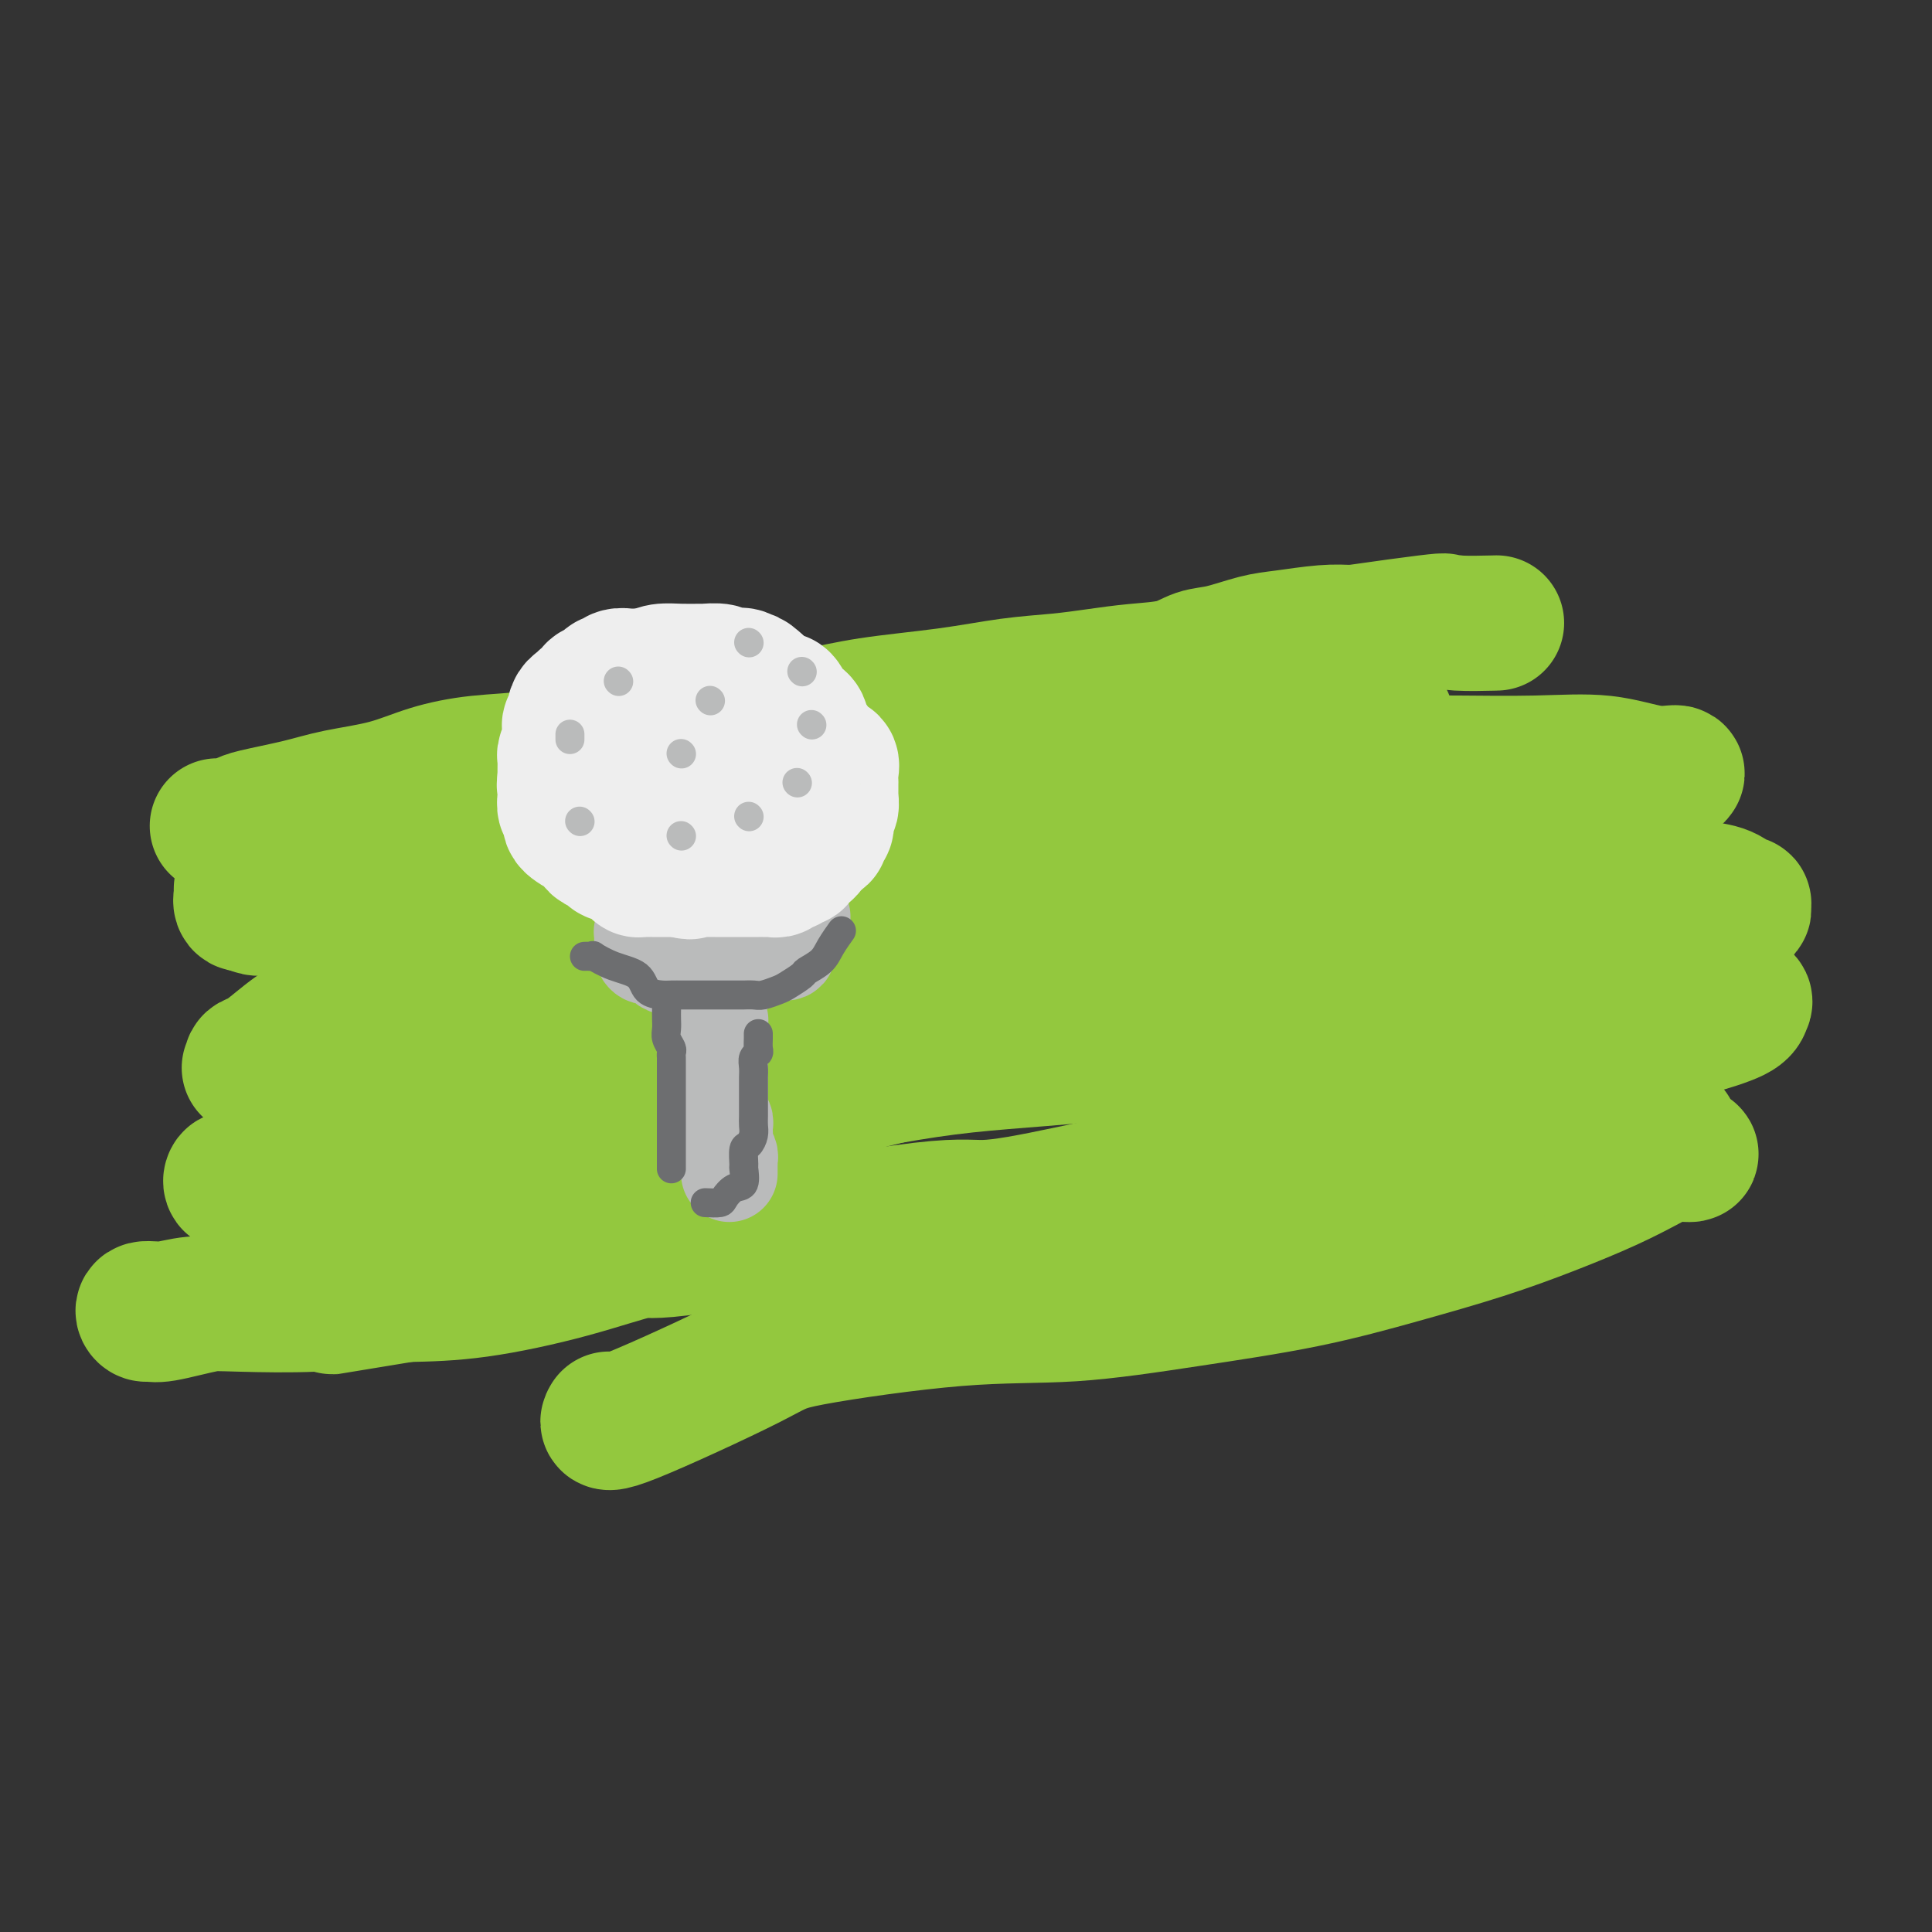 <svg viewBox='0 0 400 400' version='1.1' xmlns='http://www.w3.org/2000/svg' xmlns:xlink='http://www.w3.org/1999/xlink'><rect x="0" y="0" width="400" height="400" fill="#333333" stroke="none"/><g fill='none' stroke='rgb(147,200,62)' stroke-width='28' stroke-linecap='round' stroke-linejoin='round'><path d='M45,171c0.287,0.007 0.574,0.014 1,0c0.426,-0.014 0.990,-0.048 1,0c0.010,0.048 -0.533,0.178 0,0c0.533,-0.178 2.142,-0.666 3,-1c0.858,-0.334 0.967,-0.516 3,-1c2.033,-0.484 5.992,-1.271 9,-2c3.008,-0.729 5.067,-1.399 8,-2c2.933,-0.601 6.741,-1.135 10,-2c3.259,-0.865 5.968,-2.063 9,-3c3.032,-0.937 6.386,-1.612 10,-2c3.614,-0.388 7.488,-0.488 11,-1c3.512,-0.512 6.662,-1.437 10,-2c3.338,-0.563 6.865,-0.766 10,-1c3.135,-0.234 5.880,-0.499 9,-1c3.120,-0.501 6.615,-1.236 10,-2c3.385,-0.764 6.659,-1.556 10,-2c3.341,-0.444 6.747,-0.539 10,-1c3.253,-0.461 6.352,-1.289 11,-2c4.648,-0.711 10.844,-1.304 16,-2c5.156,-0.696 9.270,-1.495 13,-2c3.730,-0.505 7.074,-0.717 10,-1c2.926,-0.283 5.434,-0.638 8,-1c2.566,-0.362 5.189,-0.731 8,-1c2.811,-0.269 5.809,-0.439 8,-1c2.191,-0.561 3.575,-1.513 5,-2c1.425,-0.487 2.890,-0.509 5,-1c2.110,-0.491 4.865,-1.451 7,-2c2.135,-0.549 3.652,-0.686 6,-1c2.348,-0.314 5.528,-0.804 8,-1c2.472,-0.196 4.236,-0.098 6,0'/><path d='M280,131c30.467,-4.343 16.133,-1.700 12,-1c-4.133,0.700 1.933,-0.544 5,-1c3.067,-0.456 3.133,-0.123 5,0c1.867,0.123 5.533,0.035 7,0c1.467,-0.035 0.733,-0.018 0,0'/><path d='M287,149c-2.978,-0.120 -5.957,-0.239 -9,0c-3.043,0.239 -6.152,0.838 -10,1c-3.848,0.162 -8.437,-0.111 -12,0c-3.563,0.111 -6.102,0.606 -9,1c-2.898,0.394 -6.155,0.687 -9,1c-2.845,0.313 -5.277,0.646 -8,1c-2.723,0.354 -5.737,0.727 -8,1c-2.263,0.273 -3.775,0.444 -6,1c-2.225,0.556 -5.163,1.496 -9,2c-3.837,0.504 -8.573,0.571 -13,1c-4.427,0.429 -8.545,1.219 -13,2c-4.455,0.781 -9.249,1.554 -14,2c-4.751,0.446 -9.461,0.566 -13,1c-3.539,0.434 -5.909,1.184 -9,2c-3.091,0.816 -6.904,1.698 -10,2c-3.096,0.302 -5.474,0.022 -8,0c-2.526,-0.022 -5.202,0.213 -8,1c-2.798,0.787 -5.720,2.124 -9,3c-3.280,0.876 -6.917,1.289 -11,2c-4.083,0.711 -8.613,1.718 -12,2c-3.387,0.282 -5.632,-0.162 -9,0c-3.368,0.162 -7.859,0.929 -11,2c-3.141,1.071 -4.932,2.446 -7,3c-2.068,0.554 -4.412,0.285 -6,1c-1.588,0.715 -2.420,2.413 -3,3c-0.580,0.587 -0.908,0.065 -1,0c-0.092,-0.065 0.052,0.329 0,1c-0.052,0.671 -0.301,1.620 0,2c0.301,0.380 1.150,0.190 2,0'/><path d='M52,187c0.189,1.170 1.661,1.095 3,1c1.339,-0.095 2.545,-0.211 5,0c2.455,0.211 6.159,0.751 10,0c3.841,-0.751 7.820,-2.791 12,-4c4.180,-1.209 8.561,-1.588 16,-3c7.439,-1.412 17.937,-3.859 26,-5c8.063,-1.141 13.692,-0.978 17,-1c3.308,-0.022 4.296,-0.229 9,-1c4.704,-0.771 13.126,-2.107 19,-3c5.874,-0.893 9.200,-1.342 13,-2c3.800,-0.658 8.072,-1.523 12,-2c3.928,-0.477 7.510,-0.565 11,-1c3.490,-0.435 6.886,-1.216 11,-2c4.114,-0.784 8.946,-1.569 13,-2c4.054,-0.431 7.331,-0.508 11,-1c3.669,-0.492 7.728,-1.400 12,-2c4.272,-0.600 8.755,-0.892 13,-1c4.245,-0.108 8.252,-0.031 13,0c4.748,0.031 10.236,0.016 14,0c3.764,-0.016 5.805,-0.033 10,0c4.195,0.033 10.545,0.118 16,0c5.455,-0.118 10.015,-0.437 14,0c3.985,0.437 7.396,1.630 10,2c2.604,0.370 4.403,-0.082 5,0c0.597,0.082 -0.007,0.697 -2,1c-1.993,0.303 -5.377,0.294 -9,1c-3.623,0.706 -7.487,2.127 -11,3c-3.513,0.873 -6.677,1.196 -10,2c-3.323,0.804 -6.807,2.087 -10,3c-3.193,0.913 -6.097,1.457 -9,2'/><path d='M296,172c-8.791,2.525 -5.270,2.837 -7,4c-1.730,1.163 -8.711,3.178 -13,4c-4.289,0.822 -5.884,0.452 -9,1c-3.116,0.548 -7.751,2.013 -11,3c-3.249,0.987 -5.112,1.497 -13,2c-7.888,0.503 -21.800,0.999 -28,1c-6.200,0.001 -4.688,-0.493 -8,0c-3.312,0.493 -11.447,1.973 -19,3c-7.553,1.027 -14.525,1.599 -20,2c-5.475,0.401 -9.452,0.629 -18,2c-8.548,1.371 -21.665,3.885 -28,5c-6.335,1.115 -5.887,0.832 -8,1c-2.113,0.168 -6.786,0.788 -12,2c-5.214,1.212 -10.968,3.017 -15,4c-4.032,0.983 -6.344,1.146 -9,2c-2.656,0.854 -5.658,2.400 -8,3c-2.342,0.600 -4.023,0.256 -6,1c-1.977,0.744 -4.249,2.577 -6,4c-1.751,1.423 -2.981,2.434 -4,3c-1.019,0.566 -1.829,0.685 -2,1c-0.171,0.315 0.295,0.825 0,1c-0.295,0.175 -1.350,0.015 2,0c3.350,-0.015 11.107,0.115 18,0c6.893,-0.115 12.922,-0.476 20,-1c7.078,-0.524 15.207,-1.213 23,-2c7.793,-0.787 15.252,-1.673 23,-3c7.748,-1.327 15.785,-3.093 23,-4c7.215,-0.907 13.607,-0.953 20,-1'/><path d='M181,210c22.758,-2.190 15.152,-2.164 16,-3c0.848,-0.836 10.151,-2.535 16,-4c5.849,-1.465 8.244,-2.697 13,-4c4.756,-1.303 11.872,-2.679 17,-4c5.128,-1.321 8.269,-2.589 15,-4c6.731,-1.411 17.051,-2.967 25,-4c7.949,-1.033 13.525,-1.545 19,-2c5.475,-0.455 10.847,-0.854 16,-1c5.153,-0.146 10.088,-0.039 14,0c3.912,0.039 6.803,0.010 9,0c2.197,-0.010 3.701,-0.001 5,0c1.299,0.001 2.393,-0.006 3,0c0.607,0.006 0.727,0.025 1,0c0.273,-0.025 0.700,-0.094 2,0c1.300,0.094 3.474,0.352 5,1c1.526,0.648 2.404,1.684 3,2c0.596,0.316 0.911,-0.090 1,0c0.089,0.090 -0.049,0.676 0,1c0.049,0.324 0.284,0.385 -2,1c-2.284,0.615 -7.088,1.782 -12,3c-4.912,1.218 -9.932,2.487 -15,4c-5.068,1.513 -10.184,3.270 -16,5c-5.816,1.730 -12.331,3.433 -19,5c-6.669,1.567 -13.492,2.997 -19,4c-5.508,1.003 -9.703,1.578 -18,3c-8.297,1.422 -20.698,3.690 -32,5c-11.302,1.310 -21.504,1.660 -32,3c-10.496,1.340 -21.284,3.668 -29,5c-7.716,1.332 -12.358,1.666 -17,2'/><path d='M150,228c-22.334,3.082 -14.168,1.788 -15,2c-0.832,0.212 -10.662,1.929 -18,3c-7.338,1.071 -12.183,1.496 -16,2c-3.817,0.504 -6.606,1.087 -14,2c-7.394,0.913 -19.395,2.157 -26,3c-6.605,0.843 -7.816,1.284 -9,2c-1.184,0.716 -2.342,1.705 -3,2c-0.658,0.295 -0.815,-0.106 -1,0c-0.185,0.106 -0.399,0.718 0,1c0.399,0.282 1.412,0.235 4,0c2.588,-0.235 6.750,-0.658 6,0c-0.750,0.658 -6.413,2.398 12,0c18.413,-2.398 60.903,-8.933 78,-12c17.097,-3.067 8.802,-2.668 8,-3c-0.802,-0.332 5.889,-1.397 9,-2c3.111,-0.603 2.644,-0.745 7,-2c4.356,-1.255 13.536,-3.623 20,-5c6.464,-1.377 10.210,-1.762 12,-2c1.790,-0.238 1.622,-0.330 7,-1c5.378,-0.670 16.303,-1.920 23,-3c6.697,-1.080 9.166,-1.991 13,-3c3.834,-1.009 9.032,-2.118 15,-3c5.968,-0.882 12.705,-1.538 18,-2c5.295,-0.462 9.147,-0.731 13,-1'/><path d='M293,206c18.863,-2.321 15.520,-0.622 17,0c1.480,0.622 7.783,0.167 13,0c5.217,-0.167 9.347,-0.045 13,0c3.653,0.045 6.829,0.012 9,0c2.171,-0.012 3.336,-0.004 4,0c0.664,0.004 0.826,0.004 1,0c0.174,-0.004 0.358,-0.013 1,0c0.642,0.013 1.740,0.047 3,0c1.260,-0.047 2.681,-0.175 4,0c1.319,0.175 2.537,0.654 3,1c0.463,0.346 0.171,0.558 0,1c-0.171,0.442 -0.222,1.115 -2,2c-1.778,0.885 -5.283,1.981 -9,3c-3.717,1.019 -7.647,1.959 -12,3c-4.353,1.041 -9.129,2.183 -15,4c-5.871,1.817 -12.835,4.310 -18,6c-5.165,1.690 -8.529,2.577 -17,5c-8.471,2.423 -22.047,6.383 -28,8c-5.953,1.617 -4.283,0.890 -10,2c-5.717,1.110 -18.822,4.056 -28,6c-9.178,1.944 -14.430,2.886 -18,3c-3.570,0.114 -5.460,-0.600 -17,1c-11.540,1.600 -32.730,5.514 -43,7c-10.270,1.486 -9.619,0.543 -12,1c-2.381,0.457 -7.795,2.315 -14,4c-6.205,1.685 -13.201,3.196 -19,4c-5.799,0.804 -10.399,0.902 -15,1'/><path d='M84,268c-30.014,4.941 -17.048,2.792 -13,2c4.048,-0.792 -0.821,-0.227 -6,0c-5.179,0.227 -10.667,0.117 -15,0c-4.333,-0.117 -7.512,-0.242 -10,0c-2.488,0.242 -4.284,0.851 -6,1c-1.716,0.149 -3.350,-0.163 -4,0c-0.650,0.163 -0.315,0.801 0,1c0.315,0.199 0.609,-0.040 1,0c0.391,0.040 0.879,0.358 3,0c2.121,-0.358 5.876,-1.392 9,-2c3.124,-0.608 5.617,-0.791 9,-1c3.383,-0.209 7.657,-0.445 13,-1c5.343,-0.555 11.755,-1.428 13,-2c1.245,-0.572 -2.676,-0.843 14,-3c16.676,-2.157 53.949,-6.201 71,-8c17.051,-1.799 13.881,-1.353 14,-1c0.119,0.353 3.527,0.613 7,0c3.473,-0.613 7.011,-2.101 13,-3c5.989,-0.899 14.431,-1.211 21,-2c6.569,-0.789 11.266,-2.056 17,-3c5.734,-0.944 12.505,-1.565 16,-2c3.495,-0.435 3.713,-0.684 8,-1c4.287,-0.316 12.643,-0.698 19,-1c6.357,-0.302 10.714,-0.524 15,-1c4.286,-0.476 8.500,-1.205 12,-2c3.500,-0.795 6.286,-1.656 9,-2c2.714,-0.344 5.357,-0.172 8,0'/><path d='M322,237c45.739,-5.259 14.086,-1.406 3,0c-11.086,1.406 -1.605,0.367 2,0c3.605,-0.367 1.333,-0.061 1,0c-0.333,0.061 1.274,-0.123 5,0c3.726,0.123 9.570,0.552 13,1c3.430,0.448 4.447,0.916 4,1c-0.447,0.084 -2.358,-0.215 -4,0c-1.642,0.215 -3.013,0.944 -5,2c-1.987,1.056 -4.588,2.438 -8,4c-3.412,1.562 -7.635,3.302 -12,5c-4.365,1.698 -8.871,3.352 -14,5c-5.129,1.648 -10.882,3.289 -17,5c-6.118,1.711 -12.602,3.491 -20,5c-7.398,1.509 -15.709,2.748 -24,4c-8.291,1.252 -16.562,2.516 -24,3c-7.438,0.484 -14.042,0.189 -24,1c-9.958,0.811 -23.271,2.728 -30,4c-6.729,1.272 -6.876,1.898 -13,5c-6.124,3.102 -18.226,8.681 -24,11c-5.774,2.319 -5.221,1.377 -5,1c0.221,-0.377 0.111,-0.188 0,0'/></g>
<g fill='none' stroke='rgb(186,187,187)' stroke-width='20' stroke-linecap='round' stroke-linejoin='round'><path d='M151,243c0.001,-0.302 0.001,-0.605 0,-1c-0.001,-0.395 -0.004,-0.883 0,-1c0.004,-0.117 0.015,0.139 0,0c-0.015,-0.139 -0.057,-0.671 0,-1c0.057,-0.329 0.211,-0.455 0,-1c-0.211,-0.545 -0.788,-1.508 -1,-2c-0.212,-0.492 -0.061,-0.512 0,-1c0.061,-0.488 0.030,-1.444 0,-2c-0.030,-0.556 -0.061,-0.712 0,-1c0.061,-0.288 0.212,-0.710 0,-1c-0.212,-0.290 -0.789,-0.450 -1,-1c-0.211,-0.550 -0.057,-1.492 0,-2c0.057,-0.508 0.015,-0.583 0,-1c-0.015,-0.417 -0.004,-1.176 0,-2c0.004,-0.824 0.001,-1.712 0,-2c-0.001,-0.288 -0.000,0.025 0,0c0.000,-0.025 0.000,-0.388 0,-1c-0.000,-0.612 -0.000,-1.473 0,-2c0.000,-0.527 0.000,-0.718 0,-1c-0.000,-0.282 -0.000,-0.654 0,-1c0.000,-0.346 0.000,-0.666 0,-1c-0.000,-0.334 -0.000,-0.681 0,-1c0.000,-0.319 0.000,-0.611 0,-1c-0.000,-0.389 -0.000,-0.874 0,-1c0.000,-0.126 0.000,0.107 0,0c-0.000,-0.107 -0.000,-0.553 0,-1'/><path d='M149,214c-0.305,-4.668 -0.068,-1.839 0,-1c0.068,0.839 -0.033,-0.311 0,-1c0.033,-0.689 0.201,-0.916 0,-1c-0.201,-0.084 -0.772,-0.024 -1,0c-0.228,0.024 -0.114,0.012 0,0'/><path d='M135,193c-0.309,-0.014 -0.619,-0.029 -1,0c-0.381,0.029 -0.835,0.101 -1,0c-0.165,-0.101 -0.042,-0.377 0,0c0.042,0.377 0.003,1.405 0,2c-0.003,0.595 0.028,0.756 0,1c-0.028,0.244 -0.117,0.572 0,1c0.117,0.428 0.441,0.956 1,1c0.559,0.044 1.354,-0.394 2,0c0.646,0.394 1.142,1.622 2,2c0.858,0.378 2.079,-0.095 3,0c0.921,0.095 1.541,0.757 2,1c0.459,0.243 0.756,0.066 1,0c0.244,-0.066 0.435,-0.021 1,0c0.565,0.021 1.504,0.020 2,0c0.496,-0.020 0.549,-0.057 1,0c0.451,0.057 1.300,0.209 2,0c0.700,-0.209 1.252,-0.778 2,-1c0.748,-0.222 1.692,-0.097 2,0c0.308,0.097 -0.020,0.166 0,0c0.020,-0.166 0.387,-0.566 1,-1c0.613,-0.434 1.472,-0.901 2,-1c0.528,-0.099 0.723,0.172 1,0c0.277,-0.172 0.634,-0.785 1,-1c0.366,-0.215 0.742,-0.033 1,0c0.258,0.033 0.399,-0.084 1,0c0.601,0.084 1.662,0.369 2,0c0.338,-0.369 -0.046,-1.391 0,-2c0.046,-0.609 0.523,-0.804 1,-1'/><path d='M164,194c0.321,-0.798 0.625,-1.292 1,-2c0.375,-0.708 0.821,-1.631 1,-2c0.179,-0.369 0.089,-0.185 0,0'/></g>
<g fill='none' stroke='rgb(109,110,112)' stroke-width='6' stroke-linecap='round' stroke-linejoin='round'><path d='M138,209c-0.008,0.665 -0.016,1.330 0,2c0.016,0.670 0.057,1.346 0,2c-0.057,0.654 -0.211,1.288 0,2c0.211,0.712 0.789,1.504 1,2c0.211,0.496 0.057,0.698 0,1c-0.057,0.302 -0.015,0.704 0,1c0.015,0.296 0.004,0.484 0,1c-0.004,0.516 -0.001,1.359 0,2c0.001,0.641 0.000,1.082 0,2c-0.000,0.918 -0.000,2.315 0,3c0.000,0.685 0.000,0.659 0,1c-0.000,0.341 -0.000,1.049 0,2c0.000,0.951 0.000,2.143 0,3c-0.000,0.857 -0.000,1.377 0,2c0.000,0.623 0.000,1.347 0,2c-0.000,0.653 -0.000,1.233 0,2c0.000,0.767 0.000,1.721 0,2c-0.000,0.279 -0.000,-0.117 0,0c0.000,0.117 0.000,0.748 0,1c-0.000,0.252 -0.000,0.126 0,0'/><path d='M146,249c1.199,0.054 2.398,0.109 3,0c0.602,-0.109 0.606,-0.380 1,-1c0.394,-0.620 1.177,-1.588 2,-2c0.823,-0.412 1.688,-0.266 2,-1c0.312,-0.734 0.073,-2.346 0,-3c-0.073,-0.654 0.019,-0.349 0,-1c-0.019,-0.651 -0.149,-2.257 0,-3c0.149,-0.743 0.576,-0.625 1,-1c0.424,-0.375 0.846,-1.245 1,-2c0.154,-0.755 0.041,-1.396 0,-2c-0.041,-0.604 -0.011,-1.173 0,-2c0.011,-0.827 0.002,-1.913 0,-3c-0.002,-1.087 0.003,-2.175 0,-3c-0.003,-0.825 -0.015,-1.386 0,-2c0.015,-0.614 0.057,-1.281 0,-2c-0.057,-0.719 -0.211,-1.489 0,-2c0.211,-0.511 0.789,-0.764 1,-1c0.211,-0.236 0.057,-0.455 0,-1c-0.057,-0.545 -0.015,-1.416 0,-2c0.015,-0.584 0.004,-0.881 0,-1c-0.004,-0.119 -0.002,-0.059 0,0'/><path d='M121,198c0.287,-0.013 0.574,-0.027 1,0c0.426,0.027 0.991,0.094 1,0c0.009,-0.094 -0.538,-0.351 0,0c0.538,0.351 2.160,1.309 4,2c1.840,0.691 3.898,1.113 5,2c1.102,0.887 1.247,2.238 2,3c0.753,0.762 2.114,0.936 3,1c0.886,0.064 1.297,0.017 2,0c0.703,-0.017 1.698,-0.005 2,0c0.302,0.005 -0.087,0.001 0,0c0.087,-0.001 0.651,-0.000 1,0c0.349,0.000 0.482,0.000 1,0c0.518,-0.000 1.420,-0.000 2,0c0.580,0.000 0.836,0.000 1,0c0.164,-0.000 0.234,-0.000 1,0c0.766,0.000 2.228,0.000 3,0c0.772,-0.000 0.854,-0.000 1,0c0.146,0.000 0.356,0.001 1,0c0.644,-0.001 1.724,-0.004 2,0c0.276,0.004 -0.251,0.013 0,0c0.251,-0.013 1.280,-0.049 2,0c0.720,0.049 1.133,0.183 2,0c0.867,-0.183 2.190,-0.681 3,-1c0.810,-0.319 1.109,-0.458 2,-1c0.891,-0.542 2.376,-1.487 3,-2c0.624,-0.513 0.388,-0.593 1,-1c0.612,-0.407 2.071,-1.140 3,-2c0.929,-0.860 1.327,-1.847 2,-3c0.673,-1.153 1.621,-2.472 2,-3c0.379,-0.528 0.190,-0.264 0,0'/></g>
<g fill='none' stroke='rgb(238,238,238)' stroke-width='28' stroke-linecap='round' stroke-linejoin='round'><path d='M136,140c0.202,-0.000 0.405,-0.000 0,0c-0.405,0.000 -1.417,0.000 -2,0c-0.583,-0.000 -0.737,-0.001 -1,0c-0.263,0.001 -0.634,0.004 -1,0c-0.366,-0.004 -0.728,-0.016 -1,0c-0.272,0.016 -0.453,0.060 -1,0c-0.547,-0.060 -1.461,-0.223 -2,0c-0.539,0.223 -0.704,0.833 -1,1c-0.296,0.167 -0.723,-0.109 -1,0c-0.277,0.109 -0.404,0.602 -1,1c-0.596,0.398 -1.662,0.699 -2,1c-0.338,0.301 0.050,0.602 0,1c-0.050,0.398 -0.539,0.894 -1,1c-0.461,0.106 -0.894,-0.179 -1,0c-0.106,0.179 0.115,0.821 0,1c-0.115,0.179 -0.566,-0.106 -1,0c-0.434,0.106 -0.852,0.602 -1,1c-0.148,0.398 -0.026,0.698 0,1c0.026,0.302 -0.046,0.606 0,1c0.046,0.394 0.208,0.879 0,1c-0.208,0.121 -0.787,-0.123 -1,0c-0.213,0.123 -0.061,0.614 0,1c0.061,0.386 0.030,0.667 0,1c-0.030,0.333 -0.061,0.719 0,1c0.061,0.281 0.212,0.456 0,1c-0.212,0.544 -0.789,1.455 -1,2c-0.211,0.545 -0.057,0.723 0,1c0.057,0.277 0.015,0.651 0,1c-0.015,0.349 -0.004,0.671 0,1c0.004,0.329 0.001,0.665 0,1c-0.001,0.335 -0.001,0.667 0,1'/><path d='M117,161c-0.309,2.405 -0.083,1.417 0,1c0.083,-0.417 0.021,-0.262 0,0c-0.021,0.262 -0.002,0.630 0,1c0.002,0.370 -0.014,0.743 0,1c0.014,0.257 0.056,0.397 0,1c-0.056,0.603 -0.212,1.667 0,2c0.212,0.333 0.791,-0.066 1,0c0.209,0.066 0.049,0.596 0,1c-0.049,0.404 0.014,0.681 0,1c-0.014,0.319 -0.106,0.680 0,1c0.106,0.320 0.410,0.597 1,1c0.590,0.403 1.468,0.930 2,1c0.532,0.070 0.720,-0.318 1,0c0.280,0.318 0.652,1.343 1,2c0.348,0.657 0.674,0.946 1,1c0.326,0.054 0.654,-0.126 1,0c0.346,0.126 0.709,0.558 1,1c0.291,0.442 0.508,0.893 1,1c0.492,0.107 1.259,-0.129 2,0c0.741,0.129 1.456,0.623 2,1c0.544,0.377 0.919,0.637 1,1c0.081,0.363 -0.130,0.829 0,1c0.130,0.171 0.601,0.046 1,0c0.399,-0.046 0.727,-0.012 1,0c0.273,0.012 0.490,0.003 1,0c0.510,-0.003 1.312,-0.001 2,0c0.688,0.001 1.262,0.000 2,0c0.738,-0.000 1.639,-0.000 2,0c0.361,0.000 0.180,0.000 0,0'/><path d='M141,180c2.981,0.928 1.432,0.249 1,0c-0.432,-0.249 0.253,-0.067 1,0c0.747,0.067 1.555,0.018 2,0c0.445,-0.018 0.528,-0.005 1,0c0.472,0.005 1.335,0.001 2,0c0.665,-0.001 1.134,-0.000 2,0c0.866,0.000 2.130,0.000 3,0c0.870,-0.000 1.346,-0.000 2,0c0.654,0.000 1.485,0.001 2,0c0.515,-0.001 0.715,-0.004 1,0c0.285,0.004 0.654,0.016 1,0c0.346,-0.016 0.670,-0.061 1,0c0.330,0.061 0.667,0.227 1,0c0.333,-0.227 0.663,-0.848 1,-1c0.337,-0.152 0.681,0.166 1,0c0.319,-0.166 0.611,-0.814 1,-1c0.389,-0.186 0.874,0.091 1,0c0.126,-0.091 -0.107,-0.549 0,-1c0.107,-0.451 0.554,-0.894 1,-1c0.446,-0.106 0.889,0.125 1,0c0.111,-0.125 -0.111,-0.607 0,-1c0.111,-0.393 0.556,-0.696 1,-1'/><path d='M168,174c1.399,-1.168 0.897,-1.087 1,-1c0.103,0.087 0.813,0.179 1,0c0.187,-0.179 -0.147,-0.630 0,-1c0.147,-0.370 0.775,-0.657 1,-1c0.225,-0.343 0.046,-0.740 0,-1c-0.046,-0.260 0.040,-0.383 0,-1c-0.040,-0.617 -0.207,-1.728 0,-2c0.207,-0.272 0.788,0.297 1,0c0.212,-0.297 0.056,-1.458 0,-2c-0.056,-0.542 -0.014,-0.464 0,-1c0.014,-0.536 -0.002,-1.686 0,-2c0.002,-0.314 0.022,0.206 0,0c-0.022,-0.206 -0.086,-1.139 0,-2c0.086,-0.861 0.320,-1.649 0,-2c-0.320,-0.351 -1.196,-0.265 -2,-1c-0.804,-0.735 -1.538,-2.292 -2,-3c-0.462,-0.708 -0.653,-0.567 -1,-1c-0.347,-0.433 -0.850,-1.440 -1,-2c-0.150,-0.560 0.052,-0.674 0,-1c-0.052,-0.326 -0.357,-0.865 -1,-1c-0.643,-0.135 -1.625,0.135 -2,0c-0.375,-0.135 -0.142,-0.677 0,-1c0.142,-0.323 0.193,-0.429 0,-1c-0.193,-0.571 -0.629,-1.606 -1,-2c-0.371,-0.394 -0.677,-0.147 -1,0c-0.323,0.147 -0.664,0.194 -1,0c-0.336,-0.194 -0.667,-0.629 -1,-1c-0.333,-0.371 -0.666,-0.677 -1,-1c-0.334,-0.323 -0.667,-0.661 -1,-1'/><path d='M157,142c-2.737,-2.642 -2.079,-1.248 -2,-1c0.079,0.248 -0.421,-0.652 -1,-1c-0.579,-0.348 -1.238,-0.146 -2,0c-0.762,0.146 -1.627,0.235 -2,0c-0.373,-0.235 -0.253,-0.796 -1,-1c-0.747,-0.204 -2.361,-0.052 -3,0c-0.639,0.052 -0.302,0.003 -1,0c-0.698,-0.003 -2.429,0.039 -4,0c-1.571,-0.039 -2.980,-0.160 -4,0c-1.020,0.160 -1.650,0.601 -2,1c-0.350,0.399 -0.419,0.757 -1,1c-0.581,0.243 -1.672,0.373 -2,1c-0.328,0.627 0.108,1.753 0,3c-0.108,1.247 -0.760,2.615 -1,4c-0.240,1.385 -0.067,2.786 0,4c0.067,1.214 0.028,2.240 0,3c-0.028,0.760 -0.047,1.254 1,2c1.047,0.746 3.158,1.744 4,2c0.842,0.256 0.414,-0.229 1,0c0.586,0.229 2.185,1.171 4,2c1.815,0.829 3.847,1.543 5,2c1.153,0.457 1.426,0.657 2,1c0.574,0.343 1.450,0.828 2,1c0.550,0.172 0.773,0.031 1,0c0.227,-0.031 0.457,0.050 1,0c0.543,-0.050 1.399,-0.230 2,-1c0.601,-0.770 0.945,-2.129 1,-3c0.055,-0.871 -0.181,-1.254 0,-2c0.181,-0.746 0.780,-1.855 1,-3c0.220,-1.145 0.063,-2.327 0,-3c-0.063,-0.673 -0.031,-0.836 0,-1'/><path d='M156,153c0.379,-2.265 0.325,-1.928 0,-2c-0.325,-0.072 -0.921,-0.551 -2,-1c-1.079,-0.449 -2.640,-0.866 -4,-1c-1.360,-0.134 -2.519,0.016 -4,0c-1.481,-0.016 -3.283,-0.197 -5,0c-1.717,0.197 -3.348,0.770 -4,1c-0.652,0.230 -0.326,0.115 0,0'/></g>
<g fill='none' stroke='rgb(186,187,187)' stroke-width='6' stroke-linecap='round' stroke-linejoin='round'><path d='M155,133c0.000,0.000 0.100,0.100 0.1,0.1'/><path d='M166,139c0.000,0.000 0.100,0.100 0.1,0.1'/><path d='M168,150c0.000,0.000 0.100,0.100 0.1,0.1'/><path d='M165,162c0.000,0.000 0.100,0.100 0.1,0.1'/><path d='M155,169c0.000,0.000 0.100,0.100 0.1,0.1'/><path d='M141,173c0.000,0.000 0.100,0.100 0.1,0.1'/><path d='M120,170c0.000,0.000 0.100,0.100 0.1,0.1'/><path d='M118,153c0.000,0.111 0.000,0.222 0,0c0.000,-0.222 -0.000,-0.778 0,-1c0.000,-0.222 0.000,-0.111 0,0'/><path d='M128,141c0.000,0.000 0.100,0.100 0.1,0.1'/><path d='M147,145c0.000,0.000 0.100,0.100 0.1,0.1'/><path d='M141,156c0.000,0.000 0.100,0.100 0.1,0.1'/></g>
</svg>